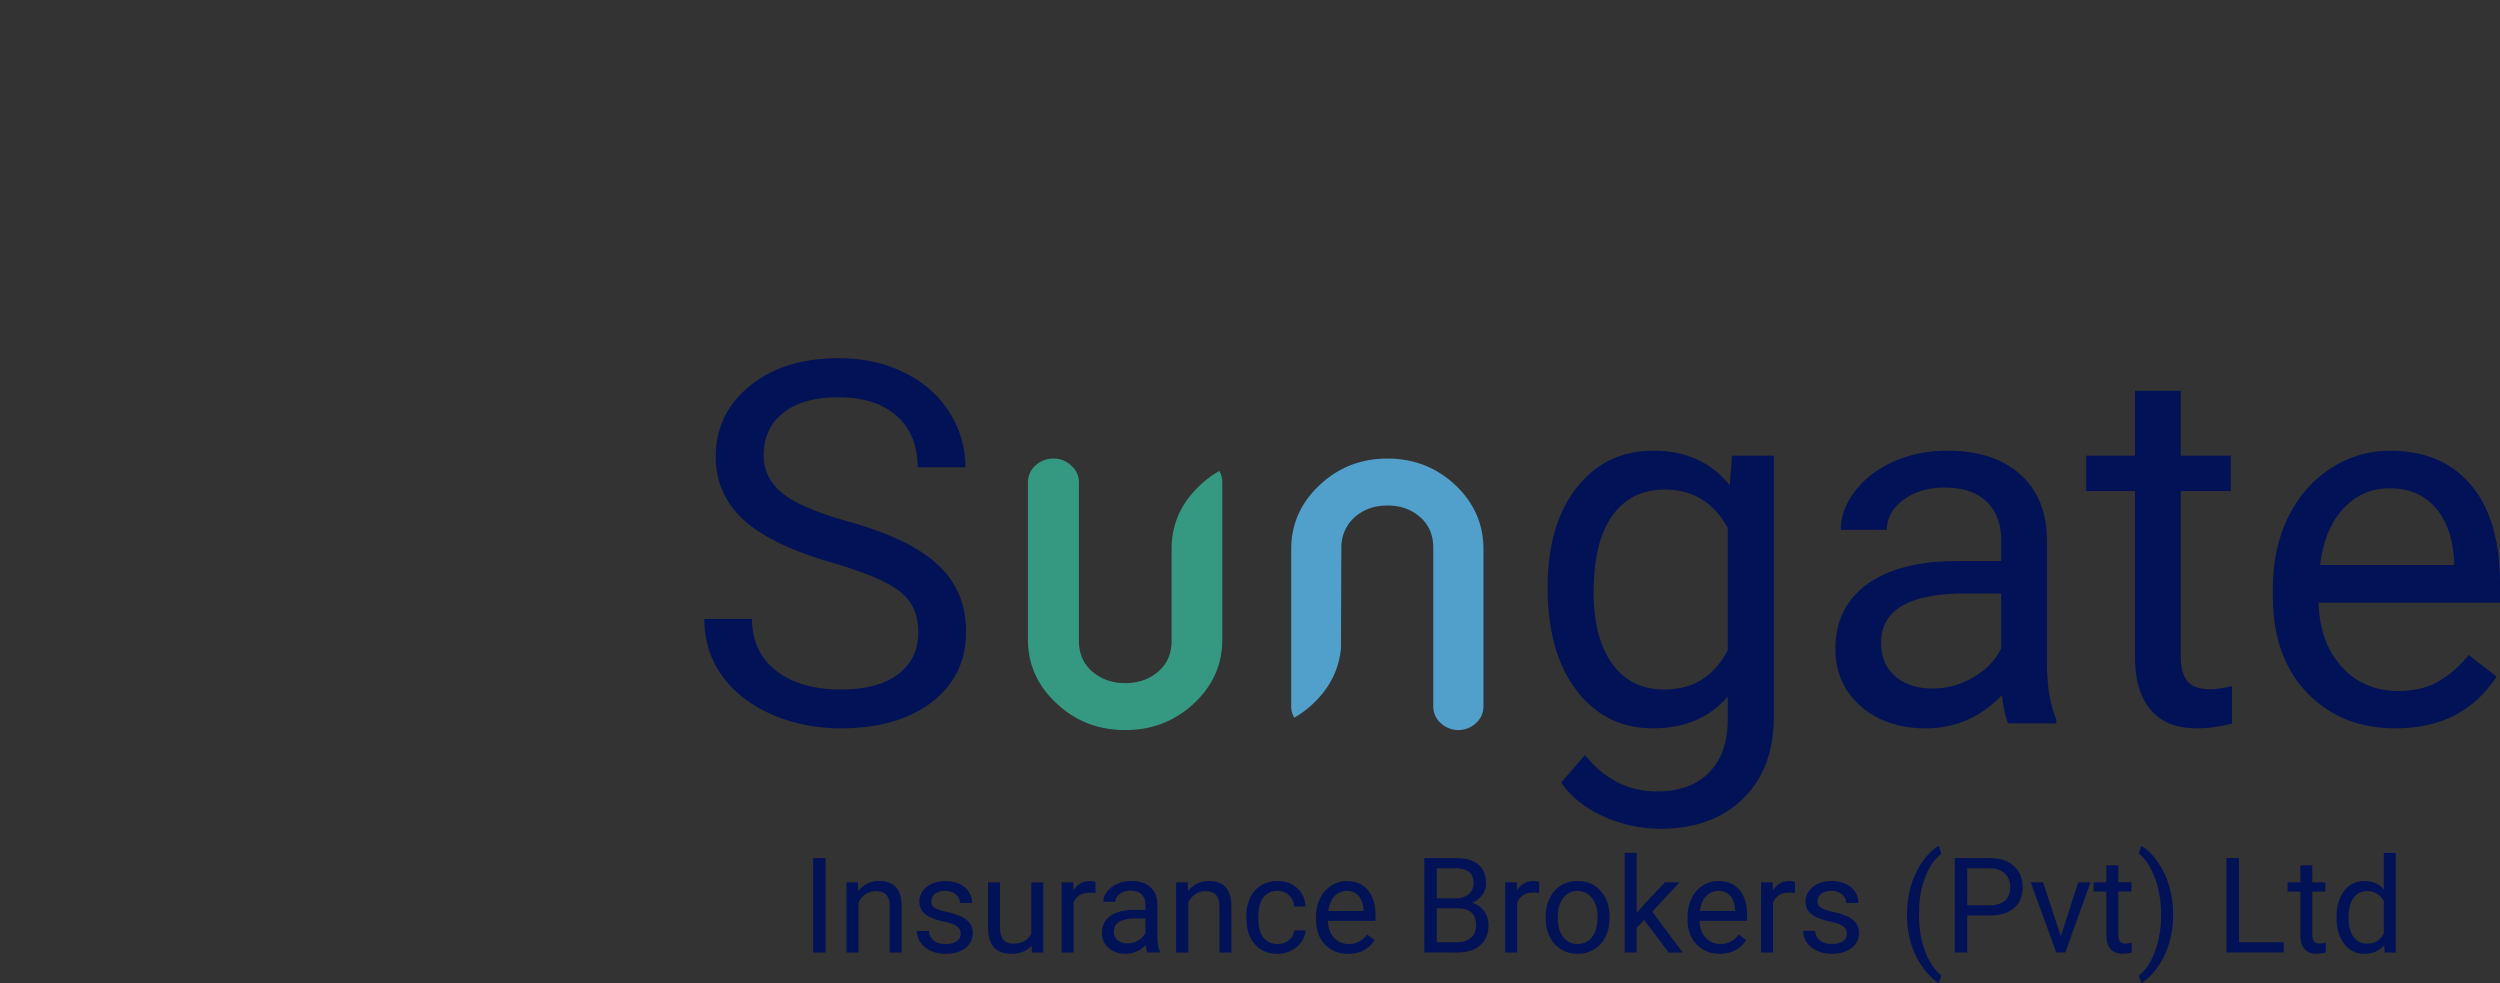 <svg id="Layer_1" data-name="Layer 1" xmlns="http://www.w3.org/2000/svg" xmlns:xlink="http://www.w3.org/1999/xlink" viewBox="0 0 2598.66 1021.77"><rect x="0" y="0" width="2598.66" height="1021.77" fill="#333333" stroke="none"/><defs><style>.cls-1,.cls-2,.cls-3,.cls-8{fill:none;}.cls-2{clip-path:url(#clip-path);}.cls-3{clip-path:url(#clip-path-2);}.cls-4{clip-path:url(#clip-path-9);}.cls-5{fill:#51a0cb;}.cls-6{fill:#021256;}.cls-7{fill:#359981;}.cls-8{stroke:#021256;stroke-miterlimit:10;stroke-width:2px;}.cls-9{fill:#ffce00;}.cls-10{opacity:0.5;}.cls-11{clip-path:url(#clip-path-10);}.cls-12{opacity:0.3;}.cls-13{clip-path:url(#clip-path-12);}.cls-14{fill:#fff;}.cls-15{clip-path:url(#clip-path-14);}</style><clipPath id="clip-path"><rect id="SVGID" class="cls-1" x="-584" width="1920" height="1080"/></clipPath><clipPath id="clip-path-2"><rect id="SVGID-2" data-name="SVGID" class="cls-1" x="-584" width="1920" height="1080"/></clipPath><clipPath id="clip-path-9" transform="translate(-84.41 -24.04)"><rect id="SVGID-9" data-name="SVGID" class="cls-2" x="-584" width="1920" height="1080"/></clipPath><clipPath id="clip-path-10" transform="translate(-84.41 -24.04)"><rect id="SVGID-10" data-name="SVGID" class="cls-1" x="387.07" y="485.7" width="292.24" height="156.67"/></clipPath><clipPath id="clip-path-12" transform="translate(-84.41 -24.04)"><rect id="SVGID-12" data-name="SVGID" class="cls-1" x="300.86" y="409.21" width="179.83" height="204.21"/></clipPath><clipPath id="clip-path-14" transform="translate(-84.41 -24.04)"><rect id="SVGID-14" data-name="SVGID" class="cls-1" x="300.86" y="850.76" width="179.83" height="185.2"/></clipPath></defs><title>Logo</title><g class="cls-4"><path class="cls-5" d="M679.3,636.27a297,297,0,0,0-77.47-115.59c-3.66-3.38-7.39-6.66-11.23-9.8a3.47,3.47,0,0,0-.4-.3c-5.76-4.78-11.71-9.37-17.83-13.7a293,293,0,0,0-91.46-43.54,1.29,1.29,0,0,0-.21,0,293.78,293.78,0,0,0-77.05-10.57h-1.4c-2.28,0-4.58,0-6.85.09-3,.07-6.08.19-9.13.35-1.71.09-3.4.18-5.13.3a1.89,1.89,0,0,1-.42,0,291.49,291.49,0,0,0-79.41,17.05l-.44.15a292.75,292.75,0,0,0-96.67,58.6.18.18,0,0,0,0,.07c-.37.3-.74.64-1.11,1-.15.15-.3.28-.46.42a281.69,281.69,0,0,0,98.3,56.32c.16.07.28.09.44.16,7.58,2.52,15.32,4.66,23.15,6.54q8.85,2.07,17.82,3.59c2,.33,4.08.67,6.11,1,2.33.33,4.66.64,7,.91,7.34.86,14.73,1.47,22.23,1.79,4,.15,7.95.24,11.95.24.54,0,1.13,0,1.68,0h.79c.62,0,1.21,0,1.79,0,.86,0,1.72,0,2.58,0,.33,0,.68,0,1,0s.65,0,.95,0c1.26,0,2.56-.07,3.84-.07h.42a8.63,8.63,0,0,1,.9,0h.62a147.22,147.22,0,0,1,76.48,22.35l.21.12a150.17,150.17,0,0,1,0,254.59l-.21.12a148.7,148.7,0,0,1-179.39-17.1c-.16-.12-.28-.28-.44-.4A149.83,149.83,0,0,1,253.06,741v-.21c-.12-39.53-32.79-71.5-73.12-71.5-40.07,0-72.56,31.61-73.09,70.78v.3c0,.84,0,1.67,0,2.46a296.62,296.62,0,0,0,194,275.13c.16.07.28.09.44.16a295.55,295.55,0,0,0,179.39,7.22c.07,0,.16,0,.21-.07,125-34.58,216.71-149.54,216.71-286a297.48,297.48,0,0,0-18.32-103" transform="translate(-84.41 -24.04)"/><path class="cls-6" d="M480.69,458.19l-.22-.09a279.85,279.85,0,0,0-85.09-15.29c-1.57,0-3.13-.06-4.7-.06h-1.9c-1,0-2,0-2.95-.06a135.08,135.08,0,0,1-131-134.84v-.22c-.12-40.47-33.29-73.21-74.25-73.21-40.78,0-73.88,32.52-74.22,72.81v1.2a281.94,281.94,0,0,0,92,208.69c1.26,1.14,2.49,2.27,3.78,3.38a281.64,281.64,0,0,0,98.72,56.66c7.71,2.55,15.6,4.76,23.58,6.6,5.86,1.41,11.82,2.61,17.81,3.59,2,.34,4.08.68,6.11.95q3.5.51,7,.92c7.34.86,14.74,1.47,22.23,1.78,3.84.15,7.68.21,11.52.21.55,0,1.14,0,1.69,0h.25c1.66,0,3.29,0,4.91-.06.64,0,1.32-.06,2-.06a280.85,280.85,0,0,0,82.48-14.92.55.55,0,0,1,.22-.06,283.11,283.11,0,0,0,98.91-58.59,281.41,281.41,0,0,0-98.9-59.3" transform="translate(-84.41 -24.04)"/><path class="cls-7" d="M480.69,307.36a89.91,89.91,0,1,1-89.91-89.91,89.91,89.91,0,0,1,89.91,89.91" transform="translate(-84.41 -24.04)"/><path class="cls-6" d="M254.87,307.62v.22c0,40.53-33.23,73.39-74.25,73.39-40.81,0-73.91-32.55-74.22-72.81v-1.2c.34-40.29,33.44-72.81,74.22-72.81,41,0,74.13,32.74,74.25,73.21" transform="translate(-84.41 -24.04)"/><path class="cls-6" d="M336,336a2,2,0,1,1-2-2,2,2,0,0,1,2,2" transform="translate(-84.41 -24.04)"/><path class="cls-8" d="M333.89,335.66a61.54,61.54,0,0,0,115.35,0" transform="translate(-84.41 -24.04)"/><path class="cls-9" d="M84.41,297.09c9.64-152.33,143-273,306.22-273,163,0,296.3,120.44,306.19,272.55-5.44-48.83-46.19-86.77-95.72-86.77-51.28,0-93.2,40.75-96.15,92.11-3.07-61.47-53-110.33-114.29-110.33-61.42,0-111.53,49.17-114.33,110.89C273.57,251,231.56,210,180.15,210c-49.62,0-90.46,38.07-95.74,87" transform="translate(-84.41 -24.04)"/><g class="cls-10"><g class="cls-11"><path class="cls-7" d="M679.3,636.27a312.33,312.33,0,0,1-98.19,3.91c-7.1-.86-65.5-8.3-106.58-30.4a147.36,147.36,0,0,0-70.32-18.7l-.13-.08c-6.35-3.71-12-7.29-17-10.6q92.64-41.74,185.3-83.52L597.2,485.7l7.06,10.12c-4.52,5.09-9.19,10-14.06,14.76a3.47,3.47,0,0,1,.4.3c3.84,3.14,7.58,6.43,11.23,9.8A297,297,0,0,1,679.3,636.27" transform="translate(-84.41 -24.04)"/></g></g><g class="cls-4"><path class="cls-6" d="M601,234.42c-41,0-74.14,32.74-74.26,73.21v.21a134.84,134.84,0,0,1-46,101.37l-.09.08c-.79.71-1.6,1.39-2.42,2a126.68,126.68,0,0,1-16.33,11.74,134.5,134.5,0,0,1-58.71,19.2h-.16c-2.4.21-4.82.36-7.25.42-1,0-2,.07-2.94.07h-2.19c-3.35,0-6.69.09-10,.24a1.53,1.53,0,0,1-.44,0,279.4,279.4,0,0,0-79.1,15.08.94.94,0,0,0-.3.12,281.18,281.18,0,0,0-98.82,59.27c.56.52,1.14,1,1.72,1.52a2.17,2.17,0,0,0,.37.32A280.44,280.44,0,0,0,300.86,576a1.3,1.3,0,0,0,.3.13,280.53,280.53,0,0,0,82.48,14.92c.68,0,1.35,0,2,.07,1.72.07,3.45.07,5.19.07h.24c.3,0,.65,0,1,0,.62,0,1.21,0,1.79,0,.86,0,1.72,0,2.58,0,.33,0,.68,0,1,0,1.6,0,3.19,0,4.8-.09h.89l.93,0a281,281,0,0,0,76.4-13.75,1.29,1.29,0,0,1,.21,0s.07,0,.09,0a281.61,281.61,0,0,0,98.72-56.65c1.29-1.11,2.52-2.25,3.78-3.38,2.33-2.12,4.64-4.3,6.88-6.52l0,0q7.29-7.11,14.06-14.76a281.76,281.76,0,0,0,71-187.39v-1.19c-.33-40.29-33.44-72.82-74.22-72.82" transform="translate(-84.41 -24.04)"/><g class="cls-12"><g class="cls-13"><path class="cls-14" d="M480.69,409.3V613.42a147.27,147.27,0,0,0-77.11-22.36,8.53,8.53,0,0,0-.89,0h-.43c-1.6.06-3.19.06-4.79.09-.37,0-.71,0-1,0-.86,0-1.72.06-2.58,0-.58,0-1.17,0-1.78,0h-.8c-.55,0-1.14,0-1.69,0-4,0-8-.09-11.95-.25-7.49-.31-14.89-.92-22.23-1.78-2.36-.28-4.7-.58-7-.92-2-.28-4.08-.61-6.11-.95-6-1-11.95-2.18-17.81-3.59-8-1.84-15.88-4-23.58-6.6V409.21a134.65,134.65,0,0,0,85,33.47c1,0,2,.06,3,.06h4.08c1,0,2,0,2.95-.06,2.43-.06,4.85-.21,7.25-.43h.15a134.45,134.45,0,0,0,58.71-19.19,126,126,0,0,0,16.34-11.73c.82-.65,1.62-1.32,2.42-2" transform="translate(-84.41 -24.04)"/></g></g><g class="cls-4"><g class="cls-12"><g class="cls-15"><path class="cls-14" d="M402.26,890.65a147.81,147.81,0,0,0,78.43-22.39v157.1a295.38,295.38,0,0,1-179.4-7.22l-.43-.15V850.76c.15.12.28.28.43.4a148.46,148.46,0,0,0,101,39.49" transform="translate(-84.41 -24.04)"/></g></g><g class="cls-4"><path class="cls-6" d="M451.24,335.73a2,2,0,1,1-2-2,2,2,0,0,1,2,2" transform="translate(-84.41 -24.04)"/></g></g></g></g><g id="text"><path class="cls-6" d="M949.78,609.05q-63.54-18.27-92.6-44.75-28.8-26.76-28.8-65.85,0-44.24,35.23-73,35.5-29.07,92.08-29.07,38.58,0,68.67,14.92,30.36,14.92,46.82,41.15a104.68,104.68,0,0,1,16.71,57.36h-49.64q0-33.94-21.6-53.24-21.6-19.54-61-19.55-36.53,0-57.1,16.21-20.31,15.94-20.32,44.49,0,22.89,19.29,38.84,19.56,15.69,66.11,28.81,46.8,13.11,73,29.06,26.49,15.69,39.1,36.78,12.86,21.09,12.85,49.64,0,45.53-35.49,73-35.49,27.27-94.91,27.27-38.58,0-72-14.66-33.43-14.93-51.7-40.64-18-25.73-18-58.39h49.64q0,34,24.94,53.76,25.22,19.54,67.13,19.55,39.11,0,59.93-16T1039,681.32q0-27.51-19.29-42.44Q1000.45,623.71,949.78,609.05Z" transform="translate(-84.41 -24.04)"/><path class="cls-7" d="M1351.78,513.6A104.54,104.54,0,0,0,1332,528.29q-29.79,27.71-29.76,66.47v95.3q0,20.82-15,33-13.59,11.06-33.13,11.07T1220.89,723q-15-12.13-15-33V525.49a22.6,22.6,0,0,0-7.91-17.41,26,26,0,0,0-18.71-7.37,26.61,26.61,0,0,0-18.71,7.37,22.93,22.93,0,0,0-7.65,17.41V688.75q0,38.75,29.76,66.45,29.46,27.7,71.42,27.72,28.45,0,51.36-12.94a105.24,105.24,0,0,0,20.07-14.78q26-24.41,29-57.39c.29-3,.43-6,.43-9.06V525.49A22.57,22.57,0,0,0,1351.78,513.6Z" transform="translate(-84.41 -24.04)"/><path class="cls-5" d="M1597.29,528.38q-29.41-27.66-70.61-27.67-28.46,0-51.07,13A103.39,103.39,0,0,0,1456,528.38q-29.46,27.71-29.42,66.48V758.12a22.88,22.88,0,0,0,3.13,11.93,103.58,103.58,0,0,0,19.85-14.78q25.67-24.39,28.73-57.38.18-52.21.43-104.39v-.31a42.31,42.31,0,0,1,6.92-23.64,45.21,45.21,0,0,1,8.2-9q13.45-11.05,32.8-11.07c12.87,0,23.82,3.7,32.77,11.07q14.85,12.13,14.85,33V758.12a23,23,0,0,0,7.58,17.39,26.84,26.84,0,0,0,37,0,22.84,22.84,0,0,0,7.56-17.39V594.86Q1626.46,556.07,1597.29,528.38Z" transform="translate(-84.41 -24.04)"/><path class="cls-6" d="M1693.11,634.51q0-65.07,30.09-103.39,30.09-38.58,79.73-38.58,50.92,0,79.48,36l2.31-30.87h43.47v271.6q0,54-32.15,85.14-31.89,31.11-85.91,31.12a143.21,143.21,0,0,1-58.9-12.86q-28.8-12.85-44-35.24l24.69-28.55q30.61,37.82,74.85,37.81,34.73,0,54-19.55,19.54-19.54,19.55-55V748.19q-28.55,32.92-77.93,32.93-48.87,0-79.22-39.36Q1693.11,702.42,1693.11,634.51Zm47.84,5.4q0,47.07,19.29,74.08,19.29,26.75,54,26.75,45,0,66.1-40.9V572.78q-21.87-39.85-65.59-39.86-34.73,0-54.27,27T1741,639.91Z" transform="translate(-84.41 -24.04)"/><path class="cls-6" d="M2172,776q-4.11-8.22-6.68-29.32-33.18,34.47-79.22,34.47-41.15,0-67.64-23.15-26.23-23.41-26.24-59.16,0-43.47,32.92-67.39,33.18-24.17,93.11-24.17h46.3V585.39q0-25-14.92-39.61-14.92-14.92-44-14.92-25.47,0-42.7,12.86t-17.23,31.12h-47.84q0-20.83,14.66-40.12,14.91-19.56,40.12-30.87,25.47-11.31,55.82-11.31,48.09,0,75.36,24.17,27.26,23.92,28.29,66.1V710.9q0,38.33,9.77,61V776Zm-79-36.26a83.58,83.58,0,0,0,42.44-11.58q20.07-11.57,29.07-30.09v-57.1h-37.3q-87.45,0-87.45,51.18,0,22.38,14.92,35T2093.05,739.71Z" transform="translate(-84.41 -24.04)"/><path class="cls-6" d="M2351.28,430.29v67.39h52v36.78h-52V707q0,16.73,6.95,25.21,6.95,8.22,23.66,8.23,8.24,0,22.64-3.09V776a138,138,0,0,1-36.53,5.15q-31.89,0-48.1-19.29T2303.7,707V534.46H2253V497.68h50.67V430.29Z" transform="translate(-84.41 -24.04)"/><path class="cls-6" d="M2574.54,781.12q-56.6,0-92.08-37Q2447,706.79,2447,644.54V635.8q0-41.41,15.69-73.82,15.95-32.67,44.24-50.93a111.32,111.32,0,0,1,61.73-18.51q54.27,0,84.36,35.75t30.09,102.36v19.81H2494.55q1,41.14,23.92,66.61,23.15,25.21,58.64,25.21,25.2,0,42.69-10.29a107.46,107.46,0,0,0,30.61-27.26l29.06,22.63Q2644.49,781.12,2574.54,781.12Zm-5.92-249.49q-28.82,0-48.36,21.09-19.55,20.84-24.17,58.64h139.4v-3.6q-2.05-36.25-19.55-56.07Q2598.45,531.64,2568.62,531.63Z" transform="translate(-84.41 -24.04)"/><path class="cls-6" d="M942.55,1014.13H929.61V916h12.94Zm33.57-72.94.41,9.17a26.58,26.58,0,0,1,21.84-10.52q23.11,0,23.32,26.09v48.2h-12.47V965.86q-.08-7.87-3.64-11.66t-11-3.77a18.06,18.06,0,0,0-10.65,3.23,22,22,0,0,0-7.15,8.5v52H964.32V941.19ZM1083,994.78a9.07,9.07,0,0,0-3.84-7.82q-3.78-2.84-13.28-4.85a63.42,63.42,0,0,1-15-4.86,21.59,21.59,0,0,1-8.22-6.73,16.24,16.24,0,0,1-2.63-9.31q0-9,7.55-15.16t19.41-6.21q12.4,0,20.09,6.41a20.3,20.3,0,0,1,7.75,16.38h-12.54a11.22,11.22,0,0,0-4.38-8.83,16.18,16.18,0,0,0-10.92-3.71q-6.81,0-10.65,3a9.33,9.33,0,0,0-3.84,7.75,7.57,7.57,0,0,0,3.57,6.81q3.57,2.28,12.88,4.38a66.64,66.64,0,0,1,15.16,5,21.58,21.58,0,0,1,8.56,7,16.82,16.82,0,0,1,2.83,9.91,18.73,18.73,0,0,1-7.82,15.7q-7.81,5.86-20.29,5.87a36.69,36.69,0,0,1-15.5-3.11,25.53,25.53,0,0,1-10.58-8.62,21.14,21.14,0,0,1-3.78-12.07h12.47a13.08,13.08,0,0,0,5,10q4.72,3.63,12.4,3.64,7.08,0,11.33-2.83A8.87,8.87,0,0,0,1083,994.78Zm73.75,12.14q-7.28,8.55-21.37,8.56-11.67,0-17.8-6.74t-6.13-20.09V941.19h12.47v47.12q0,16.58,13.48,16.58,14.3,0,19-10.65v-53h12.47v72.94H1157Zm66.4-54.54a38,38,0,0,0-6.14-.47q-12.27,0-16.65,10.45v51.77h-12.47V941.19H1200l.21,8.43q6.13-9.78,17.39-9.78a12.72,12.72,0,0,1,5.53.95Zm53.86,61.75a26.15,26.15,0,0,1-1.76-7.69,27.78,27.78,0,0,1-20.76,9q-10.79,0-17.73-6.07a19.89,19.89,0,0,1-6.87-15.5q0-11.4,8.62-17.67t24.41-6.33H1275v-5.73q0-6.54-3.91-10.38t-11.53-3.91a18.2,18.2,0,0,0-11.19,3.37q-4.52,3.36-4.51,8.15h-12.54a17.15,17.15,0,0,1,3.84-10.51,26.62,26.62,0,0,1,10.52-8.09,35.56,35.56,0,0,1,14.63-3q12.6,0,19.75,6.34t7.41,17.32v33.57q0,10,2.56,16v1.08Zm-20.7-9.51a21.91,21.91,0,0,0,11.12-3,18.28,18.28,0,0,0,7.62-7.89v-15h-9.77q-22.92,0-22.92,13.41a11.34,11.34,0,0,0,3.91,9.17A15,15,0,0,0,1256.27,1004.62Zm62.56-63.43.4,9.17a26.58,26.58,0,0,1,21.84-10.52q23.13,0,23.33,26.09v48.2h-12.47V965.86q-.08-7.87-3.65-11.66c-2.33-2.51-6-3.77-11-3.77a18,18,0,0,0-10.65,3.23,22,22,0,0,0-7.15,8.5v52H1307V941.19Zm93.63,64.11a18,18,0,0,0,11.66-4,14.19,14.19,0,0,0,5.53-10.11h11.79a22.56,22.56,0,0,1-4.31,11.93,28.33,28.33,0,0,1-10.65,9,30.51,30.51,0,0,1-14,3.37q-14.89,0-23.73-9.91T1380,978.33v-2.09a43.86,43.86,0,0,1,3.91-18.94,29.71,29.71,0,0,1,11.19-12.87,32,32,0,0,1,17.32-4.59q12.27,0,20.36,7.35t8.69,19.08h-11.79a17,17,0,0,0-5.4-11.6,16.49,16.49,0,0,0-11.86-4.58q-9.51,0-14.76,6.87t-5.19,19.76v2.35q0,12.61,5.19,19.42T1412.46,1005.3Zm73.27,10.18q-14.82,0-24.13-9.71t-9.3-26.09v-2.29a43.89,43.89,0,0,1,4.11-19.35A32.37,32.37,0,0,1,1468,944.7a29.14,29.14,0,0,1,16.18-4.86q14.22,0,22.11,9.37t7.89,26.83v5.19h-49.41Q1465,992,1471,998.69a20,20,0,0,0,15.37,6.61,21.72,21.72,0,0,0,11.19-2.7,28.29,28.29,0,0,0,8-7.15l7.61,5.94Q1504.06,1015.47,1485.73,1015.48Zm-1.55-65.39a16.56,16.56,0,0,0-12.67,5.53q-5.13,5.46-6.34,15.37h36.54v-1q-.54-9.49-5.13-14.69T1484.18,950.09Zm80.69,64V916H1597q16,0,24,6.61t8.09,19.55a20.06,20.06,0,0,1-3.91,12.2,25.39,25.39,0,0,1-10.65,8.15A22.61,22.61,0,0,1,1627,971a24,24,0,0,1,4.65,14.83q0,13.2-8.56,20.76t-24.2,7.55Zm12.94-45.91v35.32h21.37q9,0,14.22-4.65t5.26-12.94q0-17.73-19.28-17.73Zm0-10.38h19.55q8.49,0,13.55-4.25a14.19,14.19,0,0,0,5.12-11.52q0-8.1-4.72-11.73T1597,926.63h-19.15Zm106.37-5.46a37.88,37.88,0,0,0-6.13-.47q-12.27,0-16.65,10.45v51.77h-12.47V941.19h12.13l.2,8.43q6.13-9.78,17.4-9.78a12.7,12.7,0,0,1,5.52.95Zm6.88,24.61a43.29,43.29,0,0,1,4.18-19.28,31,31,0,0,1,28.92-17.87q14.89,0,24.06,10.32t9.24,27.43v.88a43.37,43.37,0,0,1-4.12,19.14,30.68,30.68,0,0,1-11.66,13.15,32.16,32.16,0,0,1-17.39,4.72q-14.82,0-24.06-10.32t-9.17-27.3Zm12.54,1.48q0,12.13,5.59,19.48a18.11,18.11,0,0,0,15.1,7.35,17.92,17.92,0,0,0,15.1-7.42Q1745,990.4,1745,977q0-12-5.72-19.42a18.88,18.88,0,0,0-30-.13Q1703.59,964.78,1703.6,978.47Zm89.85,1.89-7.82,8.15v25.62h-12.47V910.59h12.47v62.62l6.68-8,22.71-24h15.17l-28.38,30.47,31.68,42.47h-14.62Zm78.53,35.12q-14.82,0-24.13-9.71t-9.3-26.09v-2.29a43.89,43.89,0,0,1,4.11-19.35,32.39,32.39,0,0,1,11.6-13.34,29.11,29.11,0,0,1,16.17-4.86q14.23,0,22.11,9.37t7.89,26.83v5.19H1851q.27,10.78,6.27,17.46a20,20,0,0,0,15.37,6.61,21.72,21.72,0,0,0,11.19-2.7,28.16,28.16,0,0,0,8-7.15l7.62,5.94Q1890.33,1015.47,1872,1015.48Zm-1.55-65.39a16.58,16.58,0,0,0-12.67,5.53q-5.13,5.46-6.34,15.37H1888v-1q-.54-9.49-5.12-14.69T1870.43,950.09Zm79.75,2.29a38,38,0,0,0-6.14-.47q-12.27,0-16.65,10.45v51.77h-12.47V941.19h12.14l.2,8.43q6.13-9.78,17.39-9.78a12.72,12.72,0,0,1,5.53.95Zm54,42.4a9.07,9.07,0,0,0-3.84-7.82q-3.78-2.84-13.28-4.85a63.42,63.42,0,0,1-15-4.86,21.71,21.71,0,0,1-8.23-6.73,16.32,16.32,0,0,1-2.63-9.31q0-9,7.56-15.16t19.41-6.21q12.4,0,20.09,6.41a20.3,20.3,0,0,1,7.75,16.38h-12.54a11.22,11.22,0,0,0-4.38-8.83,16.18,16.18,0,0,0-10.92-3.71q-6.81,0-10.65,3a9.33,9.33,0,0,0-3.84,7.75,7.57,7.57,0,0,0,3.57,6.81q3.57,2.28,12.87,4.38a66.57,66.57,0,0,1,15.17,5,21.58,21.58,0,0,1,8.56,7,16.82,16.82,0,0,1,2.83,9.91,18.73,18.73,0,0,1-7.82,15.7q-7.82,5.86-20.29,5.87a36.66,36.66,0,0,1-15.5-3.11,25.53,25.53,0,0,1-10.58-8.62,21.14,21.14,0,0,1-3.78-12.07h12.47a13.08,13.08,0,0,0,5,10q4.72,3.63,12.4,3.64,7.08,0,11.33-2.83A8.9,8.9,0,0,0,2004.17,994.78Zm62.49-20.49a104.8,104.8,0,0,1,4.05-29.25,85.42,85.42,0,0,1,12.2-25.49q8.09-11.46,16.78-16.18l2.56,8.23q-9.84,7.54-16.18,23a100.37,100.37,0,0,0-6.87,34.72l-.07,5.73q0,26,9.5,45.16,5.74,11.46,13.62,17.93l-2.56,7.62q-9-5-17.12-16.72Q2066.65,1006.17,2066.66,974.29Zm62.56,1.42v38.42h-12.95V916h36.2q16.11,0,25.21,8.22t9.17,21.78q0,14.28-9,22t-25.55,7.69Zm0-10.59h23.25q10.38,0,15.91-4.85t5.53-14.16q0-8.76-5.53-14t-15.17-5.46h-24Zm97.33,32.09,18.07-56h12.74l-26.16,72.94h-9.5l-26.42-72.94H2208Zm59.73-73.68v17.66h13.61v9.64h-13.61v45.23c0,2.92.6,5.13,1.82,6.61s3.28,2.16,6.2,2.16a30.15,30.15,0,0,0,5.93-.81v10.11a36.09,36.09,0,0,1-9.57,1.35q-8.35,0-12.61-5.06t-4.24-14.36V950.83h-13.28v-9.64h13.28V923.53Zm57,51.43a103.91,103.91,0,0,1-4,28.86,84.37,84.37,0,0,1-12.07,25.41q-8.09,11.65-17,16.58l-2.63-7.62q10.38-7.95,16.65-24.67a106.73,106.73,0,0,0,6.47-37.21v-2.16a110.46,110.46,0,0,0-3-26.29,87.89,87.89,0,0,0-8.29-21.83,50.14,50.14,0,0,0-11.86-15l2.63-7.62q8.89,4.93,16.91,16.45a84.18,84.18,0,0,1,12.07,25.42A105.63,105.63,0,0,1,2343.3,975Zm68.43,28.58h46.51v10.59h-59.52V916h13Zm76.23-80v17.66h13.62v9.64H2488v45.23c0,2.92.61,5.13,1.82,6.61s3.28,2.16,6.21,2.16a30.25,30.25,0,0,0,5.93-.81v10.11a36.09,36.09,0,0,1-9.57,1.35q-8.37,0-12.61-5.06t-4.25-14.36V950.83h-13.28v-9.64h13.28V923.53Zm25.21,53.52q0-16.78,8-27A25.13,25.13,0,0,1,2542,939.84q12.81,0,20.29,8.77v-38h12.47v103.54h-11.46l-.61-7.82q-7.49,9.16-20.83,9.17-12.66,0-20.69-10.38t-8-27.1Zm12.48,1.42q0,12.4,5.12,19.41a16.55,16.55,0,0,0,14.16,7q11.85,0,17.32-10.65v-33.5q-5.6-10.32-17.19-10.31-9.17,0-14.29,7.07T2525.65,978.47Z" transform="translate(-84.41 -24.04)"/></g></svg>